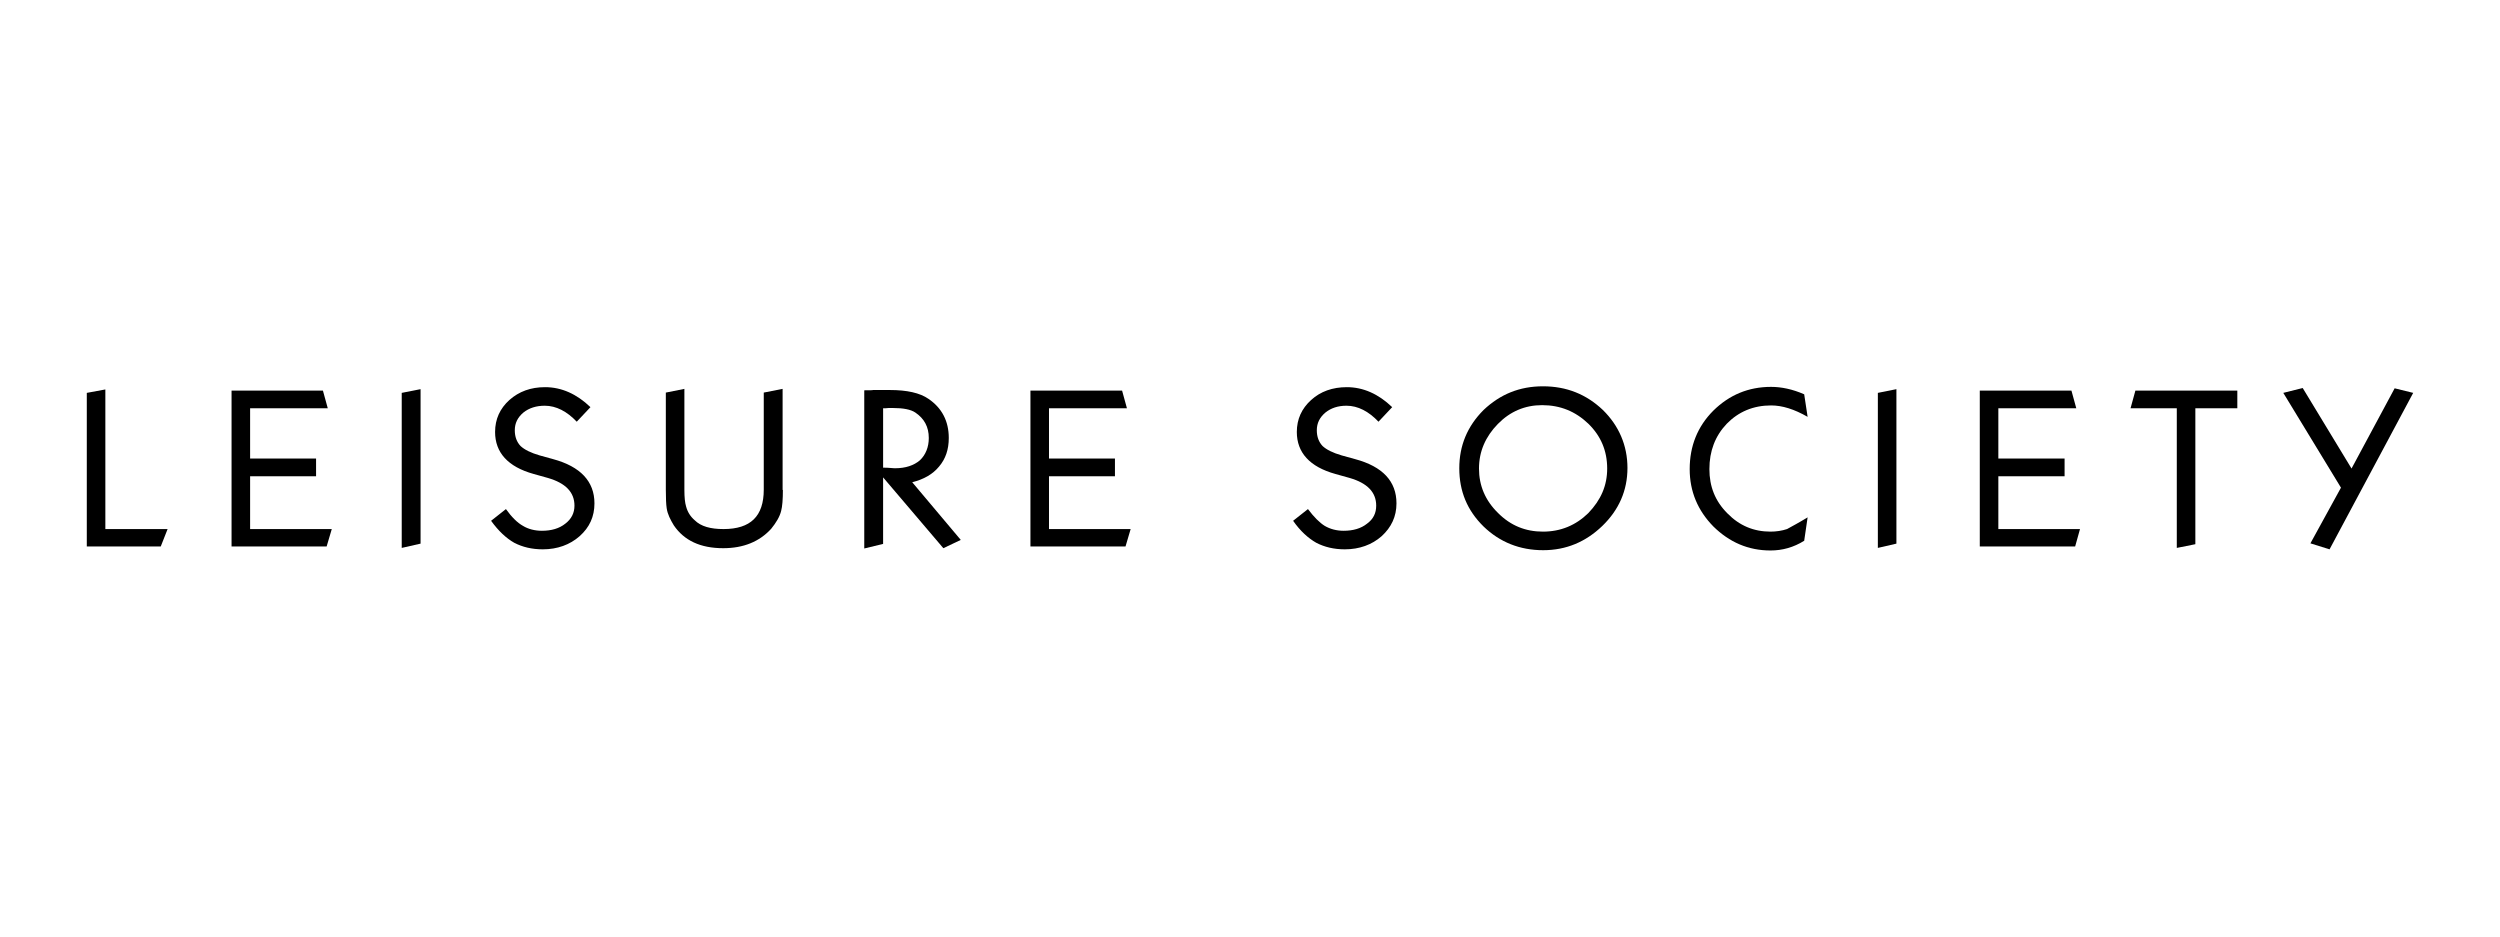 <?xml version="1.0" encoding="utf-8"?>
<!-- Generator: Adobe Illustrator 22.1.0, SVG Export Plug-In . SVG Version: 6.00 Build 0)  -->
<svg version="1.1" id="Ebene_1" xmlns="http://www.w3.org/2000/svg" xmlns:xlink="http://www.w3.org/1999/xlink" x="0px" y="0px"
	 viewBox="0 0 875.6 328" style="enable-background:new 0 0 875.6 328;" xml:space="preserve">
<g>
	<g>
		<path d="M208.2,176.3c0,4.6-1.7,8.4-5.2,11.5c-3.4,3-7.8,4.6-12.9,4.6c-3.8,0-7.1-0.8-10-2.3c-2.8-1.6-5.5-4.1-8.1-7.7l5.2-4.1
			c2,2.8,4,4.8,6,5.9c1.8,1.1,4.1,1.7,6.6,1.7c3.3,0,6.1-0.8,8.2-2.5c2.1-1.6,3.2-3.7,3.2-6.3c0-4.7-3.1-7.9-9.3-9.7l-5-1.4
			c-9-2.5-13.5-7.5-13.5-14.7c0-4.5,1.7-8.2,5-11.2c3.4-3,7.5-4.5,12.5-4.5c5.8,0,11.1,2.4,15.9,7l-4.8,5.1
			c-3.4-3.6-7.2-5.6-11.2-5.6c-3,0-5.5,0.8-7.5,2.4c-2,1.7-3,3.7-3,6.2c0,2.3,0.7,4.1,2,5.5c1.4,1.3,3.6,2.4,6.7,3.3l4.7,1.3
			C203.3,163.4,208.2,168.6,208.2,176.3z"/>
		<polygon points="664.2,190.4 657.7,191.9 657.7,137.6 664.2,136.3 		"/>
		<path d="M570,163.9c0,7.9-3,14.7-8.8,20.3s-12.7,8.5-20.7,8.5c-8.2,0-15.2-2.8-20.9-8.3c-5.7-5.6-8.5-12.3-8.5-20.4
			c0-7.9,2.8-14.7,8.5-20.4c5.8-5.5,12.6-8.3,20.8-8.3c8.3,0,15.2,2.8,21,8.3C567,149.1,570,156,570,163.9z M562.9,164.1
			c0-6.2-2.2-11.4-6.6-15.7c-4.5-4.3-9.8-6.5-16.2-6.5c-6,0-11.2,2.2-15.5,6.6c-4.3,4.4-6.6,9.6-6.6,15.6s2.2,11.2,6.7,15.6
			c4.4,4.4,9.6,6.5,15.7,6.5c6.2,0,11.5-2.2,15.9-6.5C560.7,175.1,562.9,170.1,562.9,164.1z"/>
		<path d="M274.2,171.6c0,3.3-0.2,5.8-0.6,7.3c-0.5,2.1-1.8,4.2-3.5,6.3c-4.1,4.5-9.7,6.8-16.8,6.8c-8,0-13.7-2.7-17.3-8
			c-1.2-2-2.2-3.9-2.5-6c-0.2-1.3-0.3-3.5-0.3-6.5v-34l6.5-1.3v35.4c0,2.6,0.2,4.5,0.6,5.8c0.5,1.9,1.5,3.5,3,4.8
			c2.2,2.2,5.6,3.1,10.1,3.1c9.5,0,14.1-4.5,14.1-13.8v-34l6.6-1.3v35.4H274.2z"/>
		<polygon points="728.5,185.3 726.8,191.4 693.4,191.4 693.4,136.8 725.5,136.8 727.2,143 699.9,143 699.9,160.6 723.1,160.6 
			723.1,166.8 699.9,166.8 699.9,185.3 		"/>
		<polygon points="396,185.3 394.2,191.4 360.9,191.4 360.9,136.8 393,136.8 394.7,143 367.4,143 367.4,160.6 390.5,160.6 
			390.5,166.8 367.4,166.8 367.4,185.3 		"/>
		<polygon points="845.2,137.6 815.9,192.4 809.2,190.3 819.9,170.8 799.7,137.6 806.5,135.9 823.6,164.1 838.7,136 		"/>
		<path d="M336.5,189.1l-6.1,2.9l-21.1-24.8v23.3l-6.6,1.6v-55.4c1.7,0,2.8,0,3.1-0.1c1.1,0,3,0,5.9,0c5.9,0,10.5,1,13.5,3.1
			c4.7,3.2,7.1,7.8,7.1,13.7c0,4-1.1,7.3-3.4,10c-2.2,2.7-5.4,4.5-9.4,5.5L336.5,189.1z M325.3,153.4c0-3.9-1.6-6.8-4.7-8.9
			c-1.6-1.1-4.3-1.6-7.9-1.6h-1.5c-0.7,0.1-1.3,0.1-1.9,0.1v20.8c0.8,0,1.7,0,2.6,0.1c1,0.1,1.5,0.1,1.6,0.1c3.7,0,6.6-1,8.7-2.8
			C324.2,159.3,325.3,156.6,325.3,153.4z"/>
		<polygon points="147.3,190.4 140.7,191.9 140.7,137.6 147.3,136.3 		"/>
		<path d="M489.1,176.3c0,4.6-1.8,8.4-5.2,11.5c-3.4,3-7.8,4.6-12.9,4.6c-3.8,0-7.1-0.8-10-2.3c-2.8-1.6-5.6-4.1-8.1-7.7l5.2-4.1
			c2.1,2.8,4.1,4.8,5.9,5.9c1.9,1.1,4.1,1.7,6.6,1.7c3.3,0,6.1-0.8,8.2-2.5c2.2-1.6,3.2-3.7,3.2-6.3c0-4.7-3.1-7.9-9.3-9.7l-5-1.4
			c-9-2.5-13.5-7.5-13.5-14.7c0-4.5,1.7-8.2,5-11.2s7.5-4.5,12.5-4.5c5.8,0,11.1,2.4,15.9,7l-4.8,5.1c-3.4-3.6-7.2-5.6-11.2-5.6
			c-3,0-5.4,0.8-7.4,2.4c-2,1.7-3,3.7-3,6.2c0,2.3,0.7,4.1,2,5.5c1.4,1.3,3.6,2.4,6.7,3.3l4.7,1.3
			C484.3,163.4,489.1,168.6,489.1,176.3z"/>
		<polygon points="58.7,185.3 56.3,191.4 30.4,191.4 30.4,137.6 36.9,136.4 36.9,185.3 		"/>
		<polygon points="783.6,143 768.9,143 768.9,190.6 762.4,191.9 762.4,143 746.2,143 747.9,136.8 783.6,136.8 		"/>
		<path d="M633.1,181.2l-1.2,8.2c-3.7,2.3-7.6,3.4-11.8,3.4c-7.8,0-14.4-2.9-20-8.4c-5.5-5.6-8.3-12.3-8.3-20.1
			c0-8,2.7-14.9,8.3-20.5c5.6-5.5,12.3-8.3,20.2-8.3c3.6,0,7.5,0.8,11.6,2.6l1.2,7.9c-4.7-2.7-8.9-4-12.8-4
			c-6.2,0-11.4,2.2-15.5,6.4c-4.1,4.3-6.1,9.6-6.1,15.9c0,6.1,2,11.2,6.3,15.5c4.2,4.3,9.2,6.4,15.1,6.4c2,0,4-0.3,5.8-0.9
			C627.5,184.4,630,183.1,633.1,181.2z"/>
		<polygon points="116.2,185.3 114.4,191.4 81.1,191.4 81.1,136.8 113.1,136.8 114.8,143 87.6,143 87.6,160.6 110.7,160.6 
			110.7,166.8 87.6,166.8 87.6,185.3 		"/>
	</g>
</g>
</svg>
